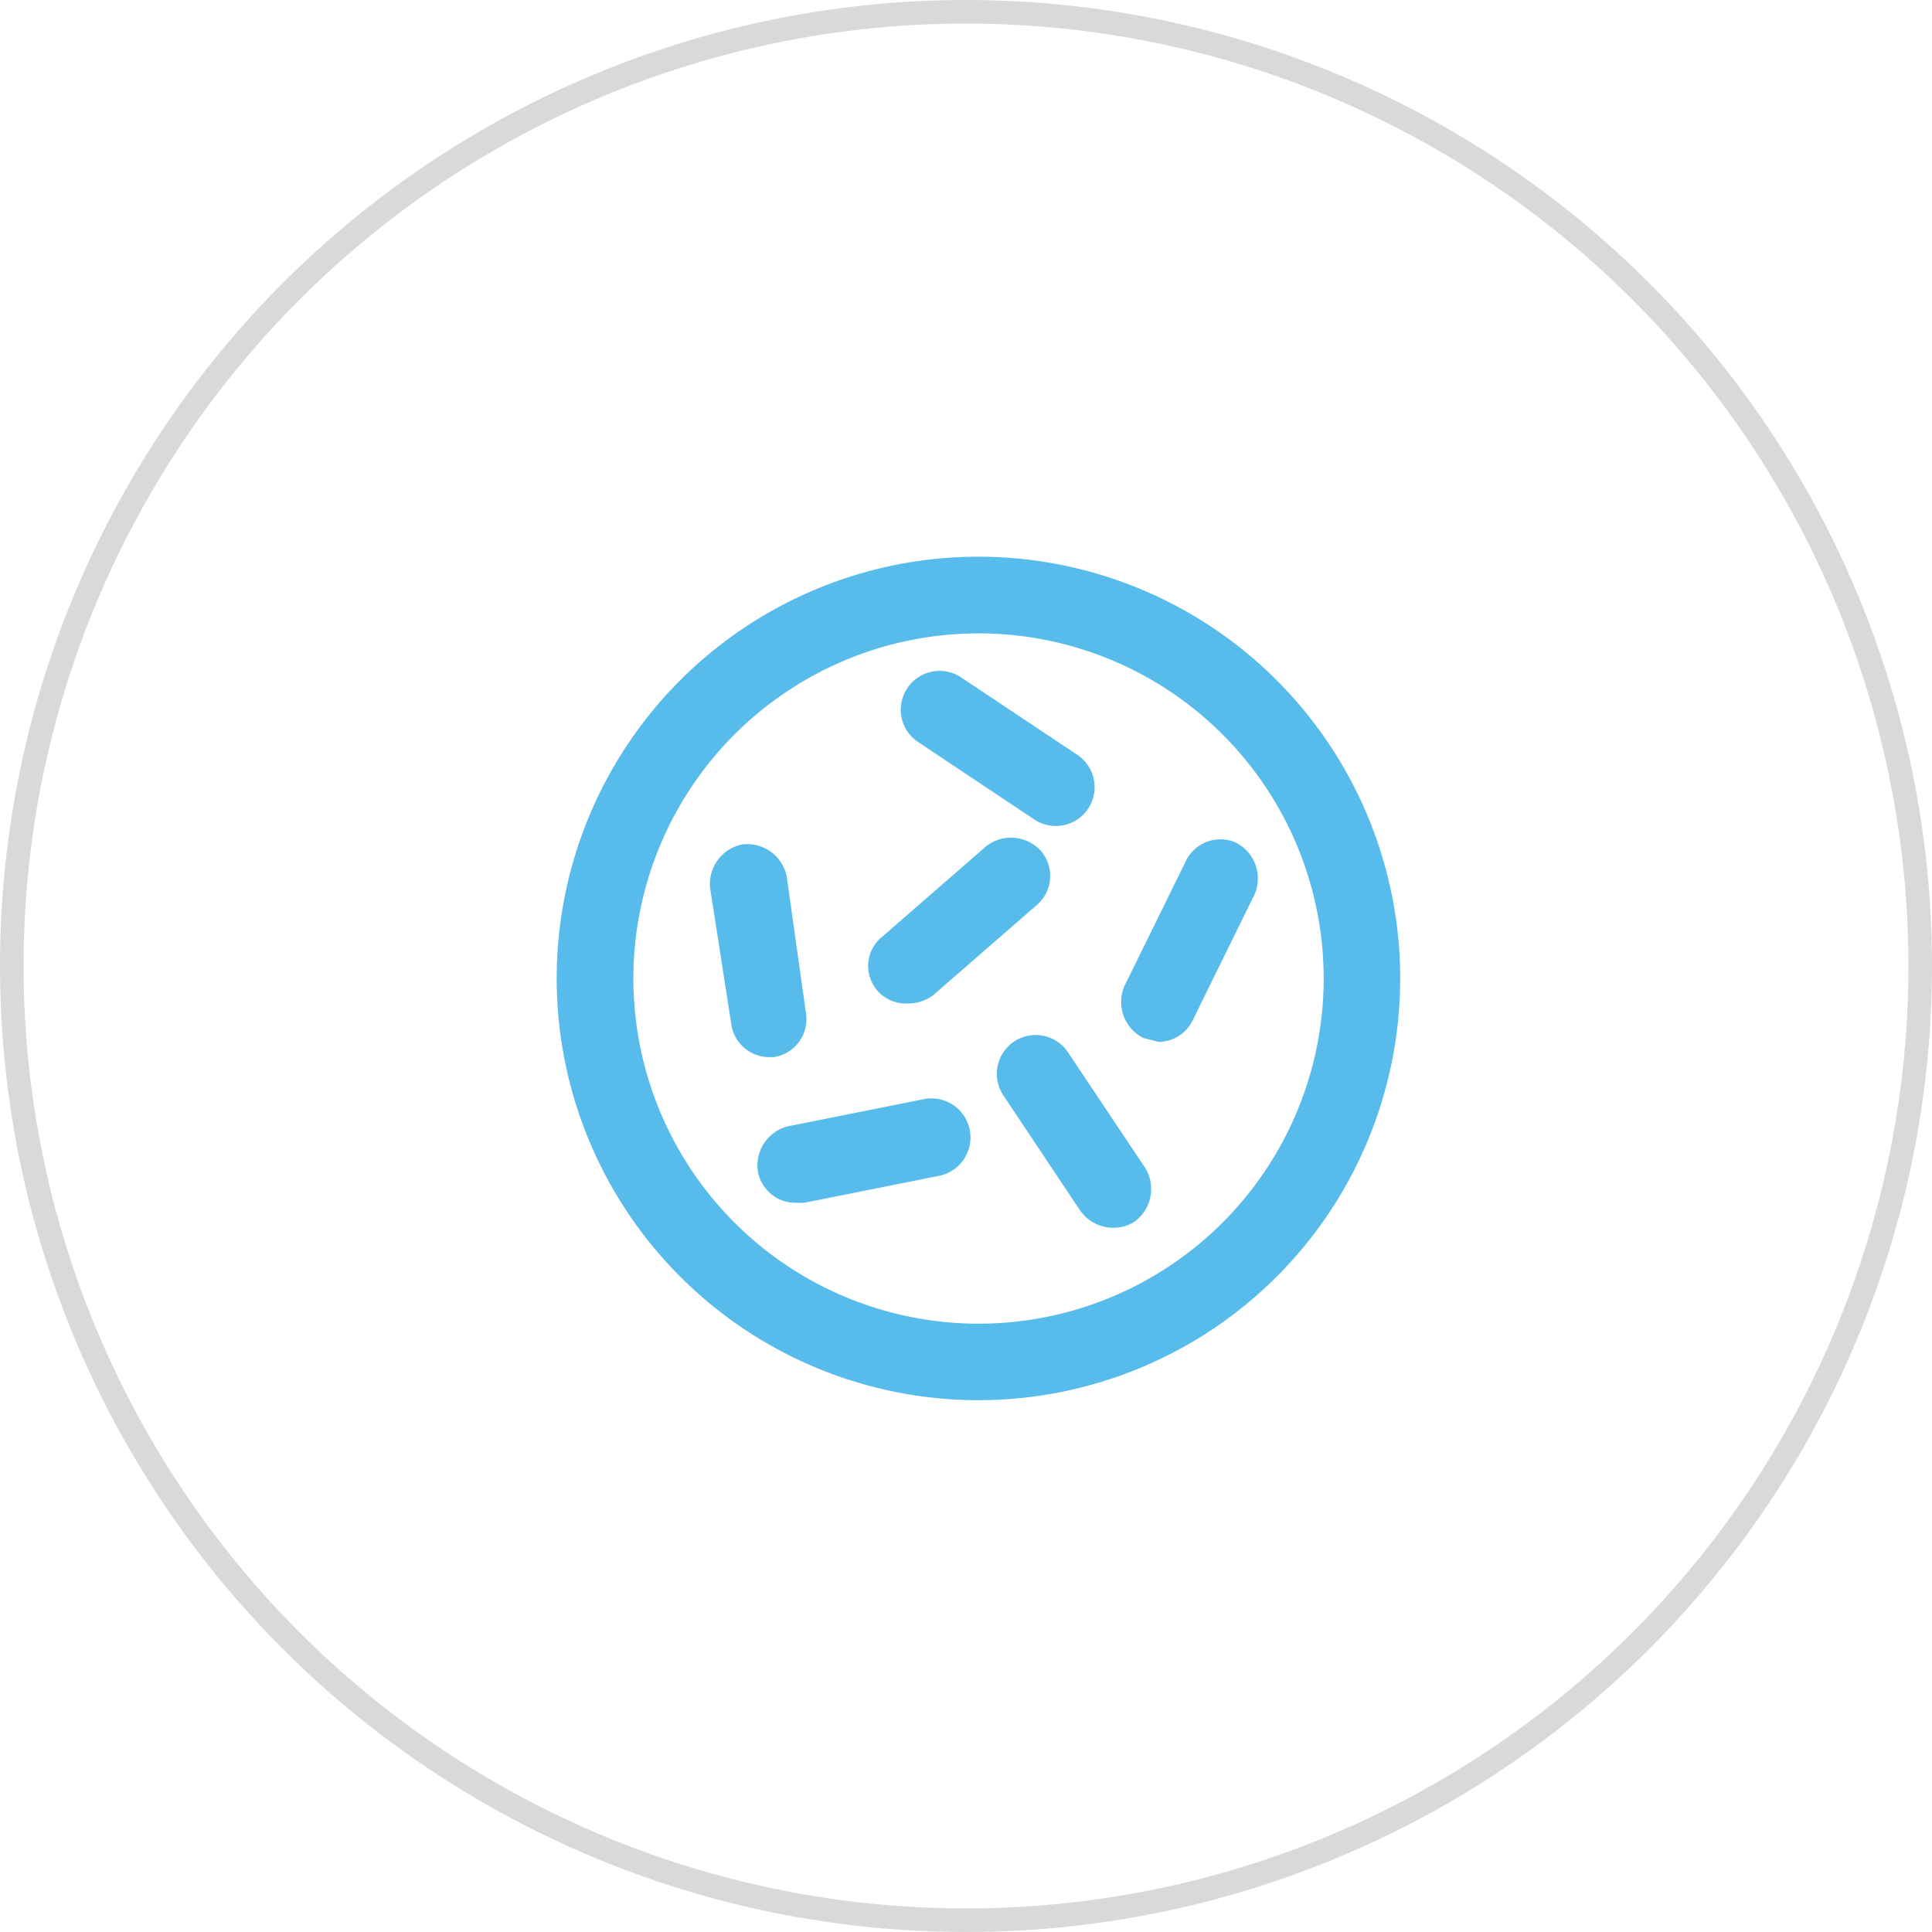 <svg xmlns="http://www.w3.org/2000/svg" width="82" height="82" viewBox="0 0 82 82"><defs><style>.a,.b{fill:none;}.a{stroke:#d9d9d9;}.c{fill:#57bbeb;}.d{stroke:none;}</style></defs><g transform="translate(-741 -329)"><g transform="translate(0 -48)"><g transform="translate(638 -1582)"><g class="a" transform="translate(103 1959)"><circle class="d" cx="41" cy="41" r="41"/><circle class="b" cx="41" cy="41" r="40.5"/></g></g></g><g transform="translate(763 351)"><rect class="b" width="39" height="39"/><g transform="translate(1.628 1.628)"><path class="c" d="M19.9,2a17.9,17.9,0,1,0,17.9,17.9A17.9,17.9,0,0,0,19.9,2Zm0,32.553A14.649,14.649,0,1,1,34.553,19.9,14.649,14.649,0,0,1,19.9,34.553Z" transform="translate(-2 -2)"/><path class="c" d="M20.728,11.006l4.883,3.255a1.648,1.648,0,1,0,1.79-2.767L22.518,8.239a1.648,1.648,0,1,0-1.79,2.767Z" transform="translate(-5.347 -3.112)"/><path class="c" d="M25.617,17.261a1.709,1.709,0,0,0-2.36-.244l-4.395,3.825a1.593,1.593,0,0,0,1.058,2.848,1.79,1.79,0,0,0,1.058-.326l4.395-3.825A1.628,1.628,0,0,0,25.617,17.261Z" transform="translate(-5.028 -4.728)"/><path class="c" d="M36.289,16.87a1.628,1.628,0,0,0-2.116.814l-2.6,5.29a1.709,1.709,0,0,0,.814,2.2l.651.163a1.628,1.628,0,0,0,1.465-.977l2.6-5.29a1.709,1.709,0,0,0-.814-2.2Z" transform="translate(-7.48 -4.744)"/><path class="c" d="M12.683,26.031a1.628,1.628,0,0,0,1.383-1.872l-.814-5.778A1.709,1.709,0,0,0,11.381,17,1.709,1.709,0,0,0,10,18.869l.9,5.778a1.628,1.628,0,0,0,1.628,1.383Z" transform="translate(-3.487 -4.79)"/><path class="c" d="M19.493,30.294l-5.7,1.139a1.709,1.709,0,0,0-1.3,1.953,1.628,1.628,0,0,0,1.628,1.3h.326l5.7-1.139a1.66,1.66,0,1,0-.651-3.255Z" transform="translate(-3.949 -7.263)"/><path class="c" d="M28.006,27.728a1.648,1.648,0,1,0-2.767,1.79L28.495,34.4a1.709,1.709,0,0,0,1.383.732,1.628,1.628,0,0,0,.9-.244,1.709,1.709,0,0,0,.488-2.279Z" transform="translate(-6.277 -6.65)"/></g></g></g></svg>